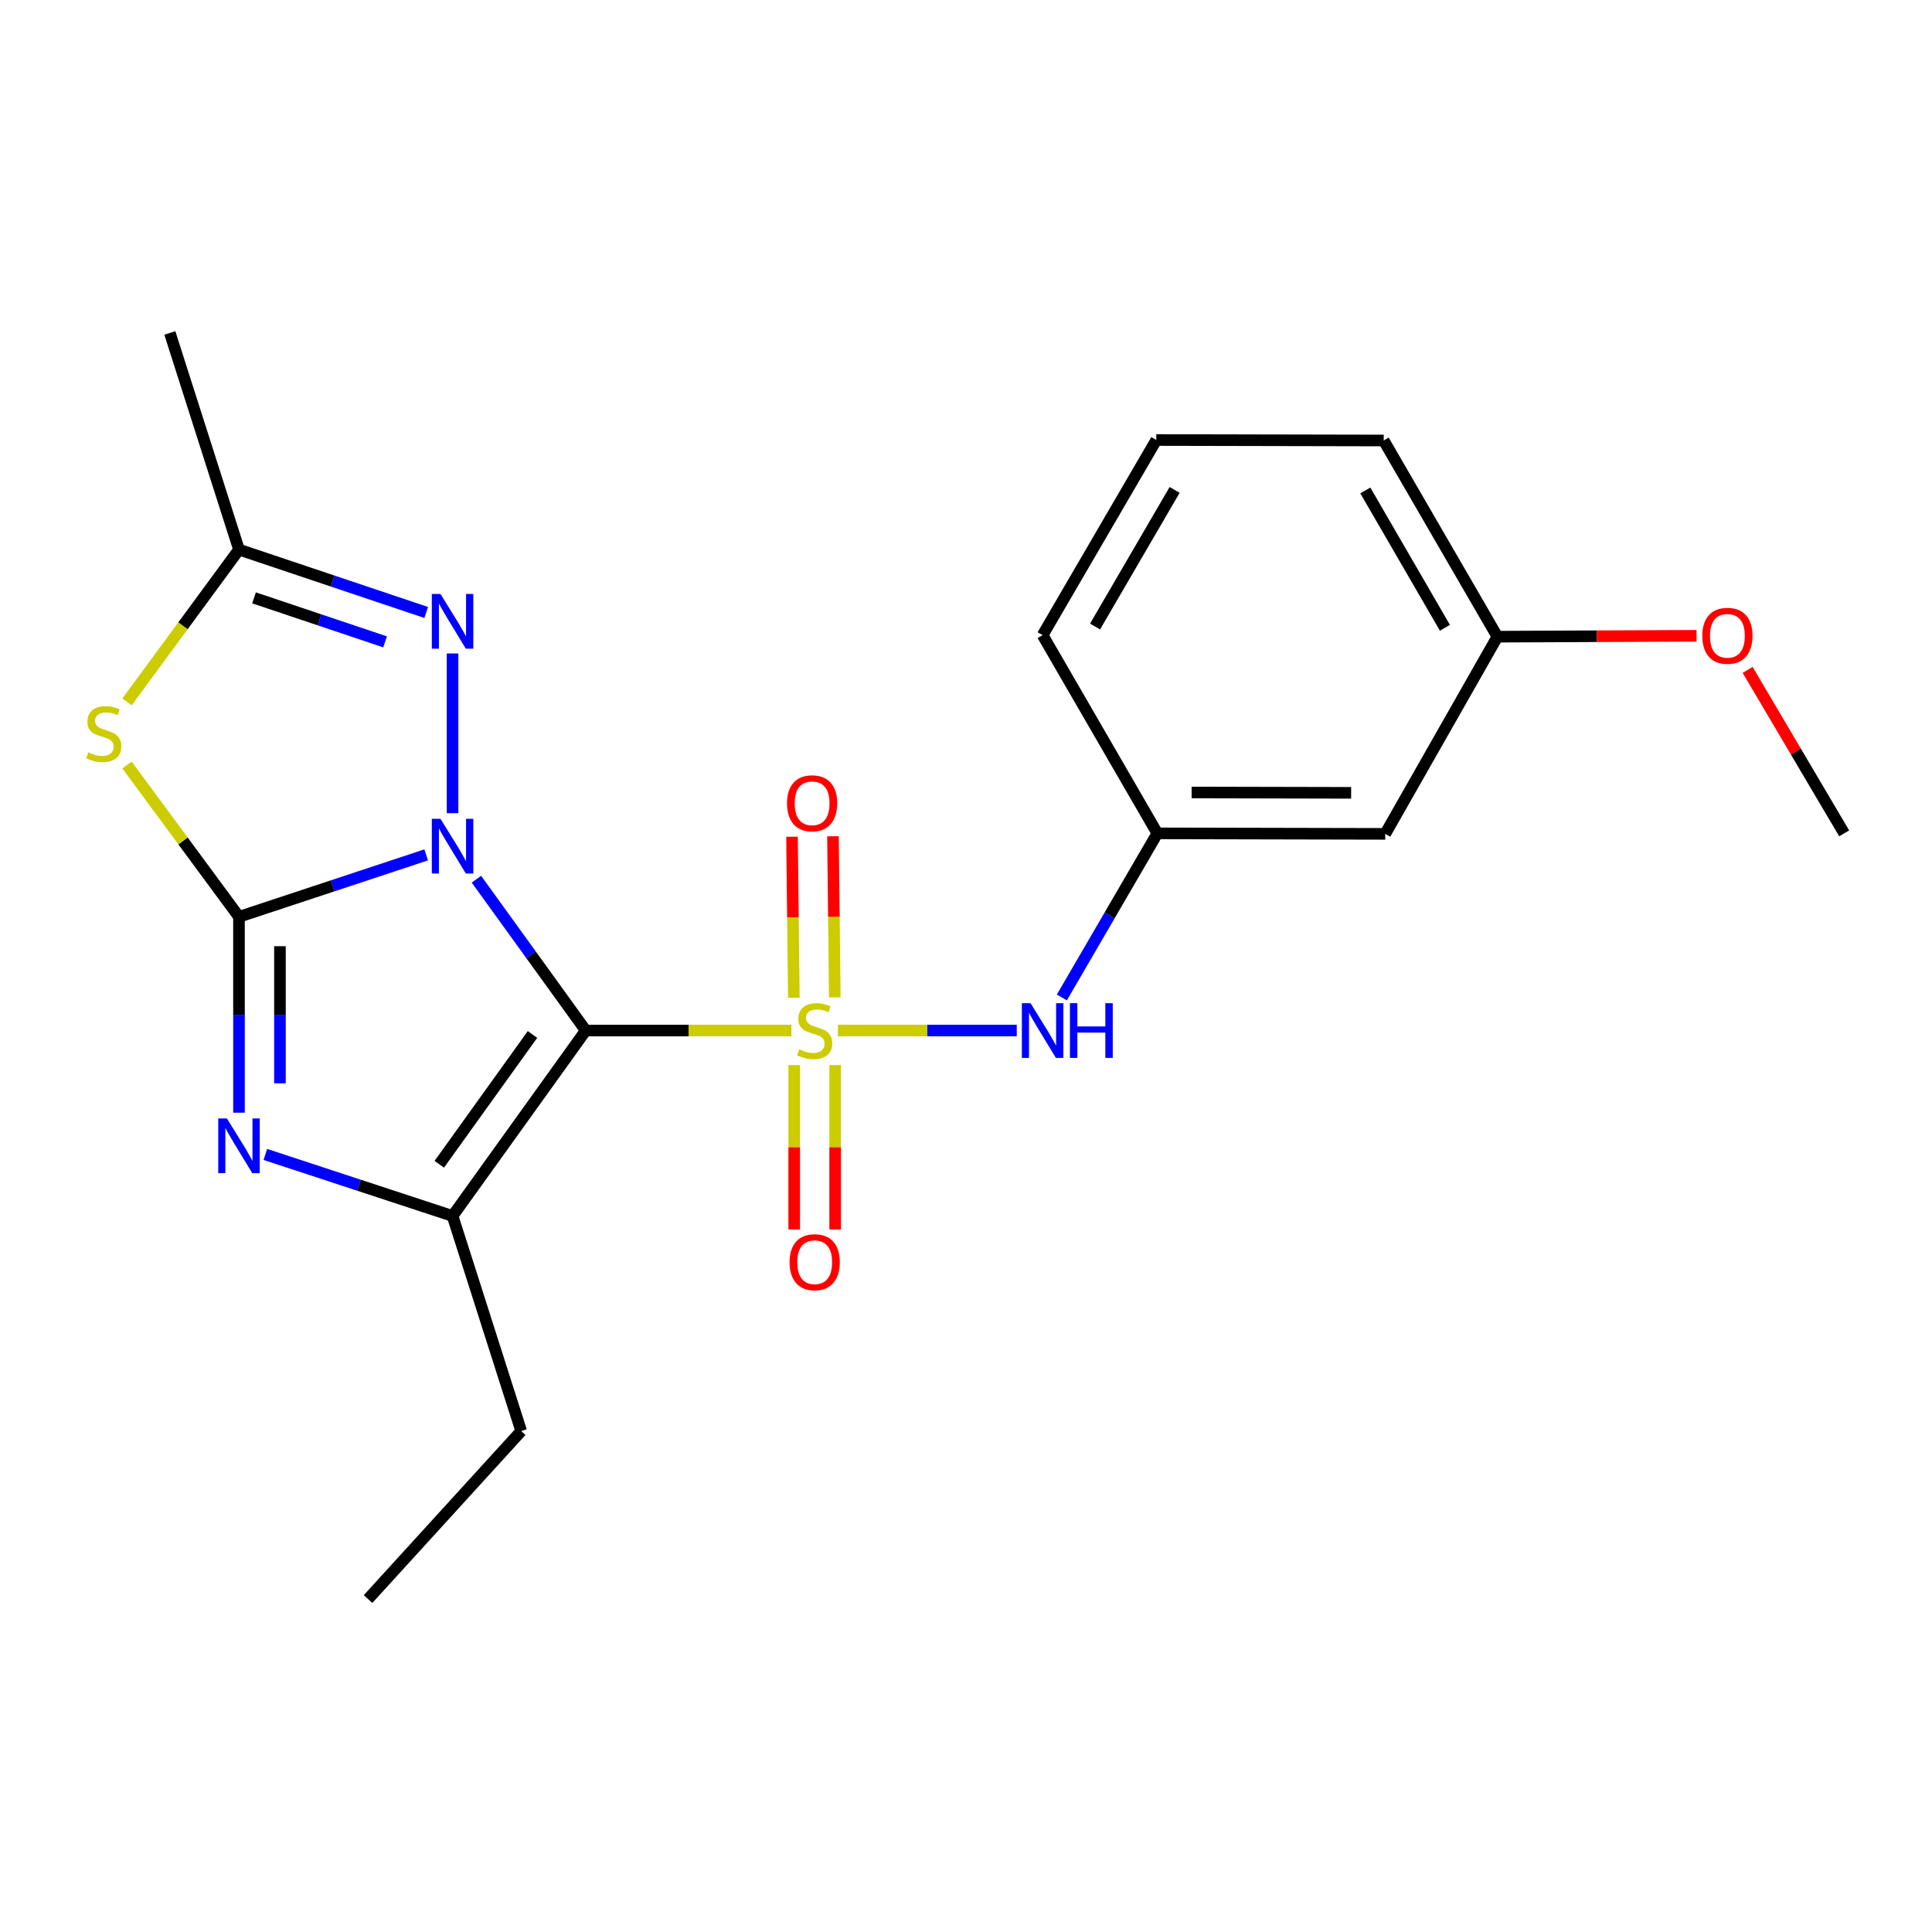 <?xml version='1.0' encoding='iso-8859-1'?>
<svg version='1.1' baseProfile='full'
              xmlns='http://www.w3.org/2000/svg'
                      xmlns:rdkit='http://www.rdkit.org/xml'
                      xmlns:xlink='http://www.w3.org/1999/xlink'
                  xml:space='preserve'
width='1000px' height='1000px' viewBox='0 0 1000 1000'>
<!-- END OF HEADER -->
<rect style='opacity:1.0;fill:#FFFFFF;stroke:none' width='1000' height='1000' x='0' y='0'> </rect>
<path class='bond-0' d='M 246.6,455.071 L 274.889,494.236' style='fill:none;fill-rule:evenodd;stroke:#0000FF;stroke-width:6px;stroke-linecap:butt;stroke-linejoin:miter;stroke-opacity:1' />
<path class='bond-0' d='M 274.889,494.236 L 303.179,533.401' style='fill:none;fill-rule:evenodd;stroke:#000000;stroke-width:6px;stroke-linecap:butt;stroke-linejoin:miter;stroke-opacity:1' />
<path class='bond-2' d='M 220.595,442.485 L 172.148,458.517' style='fill:none;fill-rule:evenodd;stroke:#0000FF;stroke-width:6px;stroke-linecap:butt;stroke-linejoin:miter;stroke-opacity:1' />
<path class='bond-2' d='M 172.148,458.517 L 123.702,474.549' style='fill:none;fill-rule:evenodd;stroke:#000000;stroke-width:6px;stroke-linecap:butt;stroke-linejoin:miter;stroke-opacity:1' />
<path class='bond-6' d='M 234.246,420.899 L 234.246,338.237' style='fill:none;fill-rule:evenodd;stroke:#0000FF;stroke-width:6px;stroke-linecap:butt;stroke-linejoin:miter;stroke-opacity:1' />
<path class='bond-1' d='M 303.179,533.401 L 356.411,533.401' style='fill:none;fill-rule:evenodd;stroke:#000000;stroke-width:6px;stroke-linecap:butt;stroke-linejoin:miter;stroke-opacity:1' />
<path class='bond-1' d='M 356.411,533.401 L 409.642,533.401' style='fill:none;fill-rule:evenodd;stroke:#CCCC00;stroke-width:6px;stroke-linecap:butt;stroke-linejoin:miter;stroke-opacity:1' />
<path class='bond-4' d='M 303.179,533.401 L 234.246,629.388' style='fill:none;fill-rule:evenodd;stroke:#000000;stroke-width:6px;stroke-linecap:butt;stroke-linejoin:miter;stroke-opacity:1' />
<path class='bond-4' d='M 275.62,535.433 L 227.367,602.623' style='fill:none;fill-rule:evenodd;stroke:#000000;stroke-width:6px;stroke-linecap:butt;stroke-linejoin:miter;stroke-opacity:1' />
<path class='bond-8' d='M 433.714,533.401 L 479.992,533.401' style='fill:none;fill-rule:evenodd;stroke:#CCCC00;stroke-width:6px;stroke-linecap:butt;stroke-linejoin:miter;stroke-opacity:1' />
<path class='bond-8' d='M 479.992,533.401 L 526.271,533.401' style='fill:none;fill-rule:evenodd;stroke:#0000FF;stroke-width:6px;stroke-linecap:butt;stroke-linejoin:miter;stroke-opacity:1' />
<path class='bond-9' d='M 411.085,551.277 L 411.085,593.822' style='fill:none;fill-rule:evenodd;stroke:#CCCC00;stroke-width:6px;stroke-linecap:butt;stroke-linejoin:miter;stroke-opacity:1' />
<path class='bond-9' d='M 411.085,593.822 L 411.085,636.368' style='fill:none;fill-rule:evenodd;stroke:#FF0000;stroke-width:6px;stroke-linecap:butt;stroke-linejoin:miter;stroke-opacity:1' />
<path class='bond-9' d='M 432.284,551.277 L 432.284,593.822' style='fill:none;fill-rule:evenodd;stroke:#CCCC00;stroke-width:6px;stroke-linecap:butt;stroke-linejoin:miter;stroke-opacity:1' />
<path class='bond-9' d='M 432.284,593.822 L 432.284,636.368' style='fill:none;fill-rule:evenodd;stroke:#FF0000;stroke-width:6px;stroke-linecap:butt;stroke-linejoin:miter;stroke-opacity:1' />
<path class='bond-10' d='M 432.091,516.218 L 431.619,474.536' style='fill:none;fill-rule:evenodd;stroke:#CCCC00;stroke-width:6px;stroke-linecap:butt;stroke-linejoin:miter;stroke-opacity:1' />
<path class='bond-10' d='M 431.619,474.536 L 431.148,432.853' style='fill:none;fill-rule:evenodd;stroke:#FF0000;stroke-width:6px;stroke-linecap:butt;stroke-linejoin:miter;stroke-opacity:1' />
<path class='bond-10' d='M 410.892,516.458 L 410.421,474.775' style='fill:none;fill-rule:evenodd;stroke:#CCCC00;stroke-width:6px;stroke-linecap:butt;stroke-linejoin:miter;stroke-opacity:1' />
<path class='bond-10' d='M 410.421,474.775 L 409.95,433.093' style='fill:none;fill-rule:evenodd;stroke:#FF0000;stroke-width:6px;stroke-linecap:butt;stroke-linejoin:miter;stroke-opacity:1' />
<path class='bond-3' d='M 123.702,474.549 L 123.702,525.24' style='fill:none;fill-rule:evenodd;stroke:#000000;stroke-width:6px;stroke-linecap:butt;stroke-linejoin:miter;stroke-opacity:1' />
<path class='bond-3' d='M 123.702,525.24 L 123.702,575.931' style='fill:none;fill-rule:evenodd;stroke:#0000FF;stroke-width:6px;stroke-linecap:butt;stroke-linejoin:miter;stroke-opacity:1' />
<path class='bond-3' d='M 144.902,489.756 L 144.902,525.24' style='fill:none;fill-rule:evenodd;stroke:#000000;stroke-width:6px;stroke-linecap:butt;stroke-linejoin:miter;stroke-opacity:1' />
<path class='bond-3' d='M 144.902,525.24 L 144.902,560.724' style='fill:none;fill-rule:evenodd;stroke:#0000FF;stroke-width:6px;stroke-linecap:butt;stroke-linejoin:miter;stroke-opacity:1' />
<path class='bond-5' d='M 123.702,474.549 L 94.719,435.256' style='fill:none;fill-rule:evenodd;stroke:#000000;stroke-width:6px;stroke-linecap:butt;stroke-linejoin:miter;stroke-opacity:1' />
<path class='bond-5' d='M 94.719,435.256 L 65.736,395.964' style='fill:none;fill-rule:evenodd;stroke:#CCCC00;stroke-width:6px;stroke-linecap:butt;stroke-linejoin:miter;stroke-opacity:1' />
<path class='bond-23' d='M 137.351,597.54 L 185.798,613.464' style='fill:none;fill-rule:evenodd;stroke:#0000FF;stroke-width:6px;stroke-linecap:butt;stroke-linejoin:miter;stroke-opacity:1' />
<path class='bond-23' d='M 185.798,613.464 L 234.246,629.388' style='fill:none;fill-rule:evenodd;stroke:#000000;stroke-width:6px;stroke-linecap:butt;stroke-linejoin:miter;stroke-opacity:1' />
<path class='bond-13' d='M 234.246,629.388 L 269.778,740.72' style='fill:none;fill-rule:evenodd;stroke:#000000;stroke-width:6px;stroke-linecap:butt;stroke-linejoin:miter;stroke-opacity:1' />
<path class='bond-22' d='M 65.742,363.293 L 94.722,323.882' style='fill:none;fill-rule:evenodd;stroke:#CCCC00;stroke-width:6px;stroke-linecap:butt;stroke-linejoin:miter;stroke-opacity:1' />
<path class='bond-22' d='M 94.722,323.882 L 123.702,284.472' style='fill:none;fill-rule:evenodd;stroke:#000000;stroke-width:6px;stroke-linecap:butt;stroke-linejoin:miter;stroke-opacity:1' />
<path class='bond-7' d='M 220.59,317.009 L 172.146,300.74' style='fill:none;fill-rule:evenodd;stroke:#0000FF;stroke-width:6px;stroke-linecap:butt;stroke-linejoin:miter;stroke-opacity:1' />
<path class='bond-7' d='M 172.146,300.74 L 123.702,284.472' style='fill:none;fill-rule:evenodd;stroke:#000000;stroke-width:6px;stroke-linecap:butt;stroke-linejoin:miter;stroke-opacity:1' />
<path class='bond-7' d='M 199.308,332.225 L 165.397,320.837' style='fill:none;fill-rule:evenodd;stroke:#0000FF;stroke-width:6px;stroke-linecap:butt;stroke-linejoin:miter;stroke-opacity:1' />
<path class='bond-7' d='M 165.397,320.837 L 131.487,309.449' style='fill:none;fill-rule:evenodd;stroke:#000000;stroke-width:6px;stroke-linecap:butt;stroke-linejoin:miter;stroke-opacity:1' />
<path class='bond-15' d='M 123.702,284.472 L 87.91,172.338' style='fill:none;fill-rule:evenodd;stroke:#000000;stroke-width:6px;stroke-linecap:butt;stroke-linejoin:miter;stroke-opacity:1' />
<path class='bond-11' d='M 549.617,516.289 L 574.329,473.819' style='fill:none;fill-rule:evenodd;stroke:#0000FF;stroke-width:6px;stroke-linecap:butt;stroke-linejoin:miter;stroke-opacity:1' />
<path class='bond-11' d='M 574.329,473.819 L 599.042,431.349' style='fill:none;fill-rule:evenodd;stroke:#000000;stroke-width:6px;stroke-linecap:butt;stroke-linejoin:miter;stroke-opacity:1' />
<path class='bond-12' d='M 599.042,431.349 L 716.993,431.608' style='fill:none;fill-rule:evenodd;stroke:#000000;stroke-width:6px;stroke-linecap:butt;stroke-linejoin:miter;stroke-opacity:1' />
<path class='bond-12' d='M 616.781,410.188 L 699.347,410.37' style='fill:none;fill-rule:evenodd;stroke:#000000;stroke-width:6px;stroke-linecap:butt;stroke-linejoin:miter;stroke-opacity:1' />
<path class='bond-18' d='M 599.042,431.349 L 539.66,328.755' style='fill:none;fill-rule:evenodd;stroke:#000000;stroke-width:6px;stroke-linecap:butt;stroke-linejoin:miter;stroke-opacity:1' />
<path class='bond-14' d='M 716.993,431.608 L 775.056,329.544' style='fill:none;fill-rule:evenodd;stroke:#000000;stroke-width:6px;stroke-linecap:butt;stroke-linejoin:miter;stroke-opacity:1' />
<path class='bond-21' d='M 269.778,740.72 L 190.504,827.662' style='fill:none;fill-rule:evenodd;stroke:#000000;stroke-width:6px;stroke-linecap:butt;stroke-linejoin:miter;stroke-opacity:1' />
<path class='bond-16' d='M 775.056,329.544 L 826.592,329.315' style='fill:none;fill-rule:evenodd;stroke:#000000;stroke-width:6px;stroke-linecap:butt;stroke-linejoin:miter;stroke-opacity:1' />
<path class='bond-16' d='M 826.592,329.315 L 878.127,329.085' style='fill:none;fill-rule:evenodd;stroke:#FF0000;stroke-width:6px;stroke-linecap:butt;stroke-linejoin:miter;stroke-opacity:1' />
<path class='bond-24' d='M 775.056,329.544 L 716.204,227.999' style='fill:none;fill-rule:evenodd;stroke:#000000;stroke-width:6px;stroke-linecap:butt;stroke-linejoin:miter;stroke-opacity:1' />
<path class='bond-24' d='M 747.887,324.943 L 706.69,253.861' style='fill:none;fill-rule:evenodd;stroke:#000000;stroke-width:6px;stroke-linecap:butt;stroke-linejoin:miter;stroke-opacity:1' />
<path class='bond-20' d='M 904.576,346.746 L 929.561,389.047' style='fill:none;fill-rule:evenodd;stroke:#FF0000;stroke-width:6px;stroke-linecap:butt;stroke-linejoin:miter;stroke-opacity:1' />
<path class='bond-20' d='M 929.561,389.047 L 954.545,431.349' style='fill:none;fill-rule:evenodd;stroke:#000000;stroke-width:6px;stroke-linecap:butt;stroke-linejoin:miter;stroke-opacity:1' />
<path class='bond-17' d='M 598.5,227.751 L 539.66,328.755' style='fill:none;fill-rule:evenodd;stroke:#000000;stroke-width:6px;stroke-linecap:butt;stroke-linejoin:miter;stroke-opacity:1' />
<path class='bond-17' d='M 607.992,253.573 L 566.804,324.276' style='fill:none;fill-rule:evenodd;stroke:#000000;stroke-width:6px;stroke-linecap:butt;stroke-linejoin:miter;stroke-opacity:1' />
<path class='bond-19' d='M 598.5,227.751 L 716.204,227.999' style='fill:none;fill-rule:evenodd;stroke:#000000;stroke-width:6px;stroke-linecap:butt;stroke-linejoin:miter;stroke-opacity:1' />
<path  class='atom-0' d='M 227.986 423.808
L 237.266 438.808
Q 238.186 440.288, 239.666 442.968
Q 241.146 445.648, 241.226 445.808
L 241.226 423.808
L 244.986 423.808
L 244.986 452.128
L 241.106 452.128
L 231.146 435.728
Q 229.986 433.808, 228.746 431.608
Q 227.546 429.408, 227.186 428.728
L 227.186 452.128
L 223.506 452.128
L 223.506 423.808
L 227.986 423.808
' fill='#0000FF'/>
<path  class='atom-2' d='M 413.684 543.121
Q 414.004 543.241, 415.324 543.801
Q 416.644 544.361, 418.084 544.721
Q 419.564 545.041, 421.004 545.041
Q 423.684 545.041, 425.244 543.761
Q 426.804 542.441, 426.804 540.161
Q 426.804 538.601, 426.004 537.641
Q 425.244 536.681, 424.044 536.161
Q 422.844 535.641, 420.844 535.041
Q 418.324 534.281, 416.804 533.561
Q 415.324 532.841, 414.244 531.321
Q 413.204 529.801, 413.204 527.241
Q 413.204 523.681, 415.604 521.481
Q 418.044 519.281, 422.844 519.281
Q 426.124 519.281, 429.844 520.841
L 428.924 523.921
Q 425.524 522.521, 422.964 522.521
Q 420.204 522.521, 418.684 523.681
Q 417.164 524.801, 417.204 526.761
Q 417.204 528.281, 417.964 529.201
Q 418.764 530.121, 419.884 530.641
Q 421.044 531.161, 422.964 531.761
Q 425.524 532.561, 427.044 533.361
Q 428.564 534.161, 429.644 535.801
Q 430.764 537.401, 430.764 540.161
Q 430.764 544.081, 428.124 546.201
Q 425.524 548.281, 421.164 548.281
Q 418.644 548.281, 416.724 547.721
Q 414.844 547.201, 412.604 546.281
L 413.684 543.121
' fill='#CCCC00'/>
<path  class='atom-4' d='M 117.442 578.894
L 126.722 593.894
Q 127.642 595.374, 129.122 598.054
Q 130.602 600.734, 130.682 600.894
L 130.682 578.894
L 134.442 578.894
L 134.442 607.214
L 130.562 607.214
L 120.602 590.814
Q 119.442 588.894, 118.202 586.694
Q 117.002 584.494, 116.642 583.814
L 116.642 607.214
L 112.962 607.214
L 112.962 578.894
L 117.442 578.894
' fill='#0000FF'/>
<path  class='atom-6' d='M 45.708 389.378
Q 46.028 389.498, 47.348 390.058
Q 48.668 390.618, 50.108 390.978
Q 51.588 391.298, 53.028 391.298
Q 55.708 391.298, 57.268 390.018
Q 58.828 388.698, 58.828 386.418
Q 58.828 384.858, 58.028 383.898
Q 57.268 382.938, 56.068 382.418
Q 54.868 381.898, 52.868 381.298
Q 50.348 380.538, 48.828 379.818
Q 47.348 379.098, 46.268 377.578
Q 45.228 376.058, 45.228 373.498
Q 45.228 369.938, 47.628 367.738
Q 50.068 365.538, 54.868 365.538
Q 58.148 365.538, 61.868 367.098
L 60.948 370.178
Q 57.548 368.778, 54.988 368.778
Q 52.228 368.778, 50.708 369.938
Q 49.188 371.058, 49.228 373.018
Q 49.228 374.538, 49.988 375.458
Q 50.788 376.378, 51.908 376.898
Q 53.068 377.418, 54.988 378.018
Q 57.548 378.818, 59.068 379.618
Q 60.588 380.418, 61.668 382.058
Q 62.788 383.658, 62.788 386.418
Q 62.788 390.338, 60.148 392.458
Q 57.548 394.538, 53.188 394.538
Q 50.668 394.538, 48.748 393.978
Q 46.868 393.458, 44.628 392.538
L 45.708 389.378
' fill='#CCCC00'/>
<path  class='atom-7' d='M 227.986 307.435
L 237.266 322.435
Q 238.186 323.915, 239.666 326.595
Q 241.146 329.275, 241.226 329.435
L 241.226 307.435
L 244.986 307.435
L 244.986 335.755
L 241.106 335.755
L 231.146 319.355
Q 229.986 317.435, 228.746 315.235
Q 227.546 313.035, 227.186 312.355
L 227.186 335.755
L 223.506 335.755
L 223.506 307.435
L 227.986 307.435
' fill='#0000FF'/>
<path  class='atom-9' d='M 533.4 519.241
L 542.68 534.241
Q 543.6 535.721, 545.08 538.401
Q 546.56 541.081, 546.64 541.241
L 546.64 519.241
L 550.4 519.241
L 550.4 547.561
L 546.52 547.561
L 536.56 531.161
Q 535.4 529.241, 534.16 527.041
Q 532.96 524.841, 532.6 524.161
L 532.6 547.561
L 528.92 547.561
L 528.92 519.241
L 533.4 519.241
' fill='#0000FF'/>
<path  class='atom-9' d='M 553.8 519.241
L 557.64 519.241
L 557.64 531.281
L 572.12 531.281
L 572.12 519.241
L 575.96 519.241
L 575.96 547.561
L 572.12 547.561
L 572.12 534.481
L 557.64 534.481
L 557.64 547.561
L 553.8 547.561
L 553.8 519.241
' fill='#0000FF'/>
<path  class='atom-10' d='M 408.684 653.317
Q 408.684 646.517, 412.044 642.717
Q 415.404 638.917, 421.684 638.917
Q 427.964 638.917, 431.324 642.717
Q 434.684 646.517, 434.684 653.317
Q 434.684 660.197, 431.284 664.117
Q 427.884 667.997, 421.684 667.997
Q 415.444 667.997, 412.044 664.117
Q 408.684 660.237, 408.684 653.317
M 421.684 664.797
Q 426.004 664.797, 428.324 661.917
Q 430.684 658.997, 430.684 653.317
Q 430.684 647.757, 428.324 644.957
Q 426.004 642.117, 421.684 642.117
Q 417.364 642.117, 415.004 644.917
Q 412.684 647.717, 412.684 653.317
Q 412.684 659.037, 415.004 661.917
Q 417.364 664.797, 421.684 664.797
' fill='#FF0000'/>
<path  class='atom-11' d='M 407.354 415.777
Q 407.354 408.977, 410.714 405.177
Q 414.074 401.377, 420.354 401.377
Q 426.634 401.377, 429.994 405.177
Q 433.354 408.977, 433.354 415.777
Q 433.354 422.657, 429.954 426.577
Q 426.554 430.457, 420.354 430.457
Q 414.114 430.457, 410.714 426.577
Q 407.354 422.697, 407.354 415.777
M 420.354 427.257
Q 424.674 427.257, 426.994 424.377
Q 429.354 421.457, 429.354 415.777
Q 429.354 410.217, 426.994 407.417
Q 424.674 404.577, 420.354 404.577
Q 416.034 404.577, 413.674 407.377
Q 411.354 410.177, 411.354 415.777
Q 411.354 421.497, 413.674 424.377
Q 416.034 427.257, 420.354 427.257
' fill='#FF0000'/>
<path  class='atom-17' d='M 881.103 329.094
Q 881.103 322.294, 884.463 318.494
Q 887.823 314.694, 894.103 314.694
Q 900.383 314.694, 903.743 318.494
Q 907.103 322.294, 907.103 329.094
Q 907.103 335.974, 903.703 339.894
Q 900.303 343.774, 894.103 343.774
Q 887.863 343.774, 884.463 339.894
Q 881.103 336.014, 881.103 329.094
M 894.103 340.574
Q 898.423 340.574, 900.743 337.694
Q 903.103 334.774, 903.103 329.094
Q 903.103 323.534, 900.743 320.734
Q 898.423 317.894, 894.103 317.894
Q 889.783 317.894, 887.423 320.694
Q 885.103 323.494, 885.103 329.094
Q 885.103 334.814, 887.423 337.694
Q 889.783 340.574, 894.103 340.574
' fill='#FF0000'/>
</svg>
